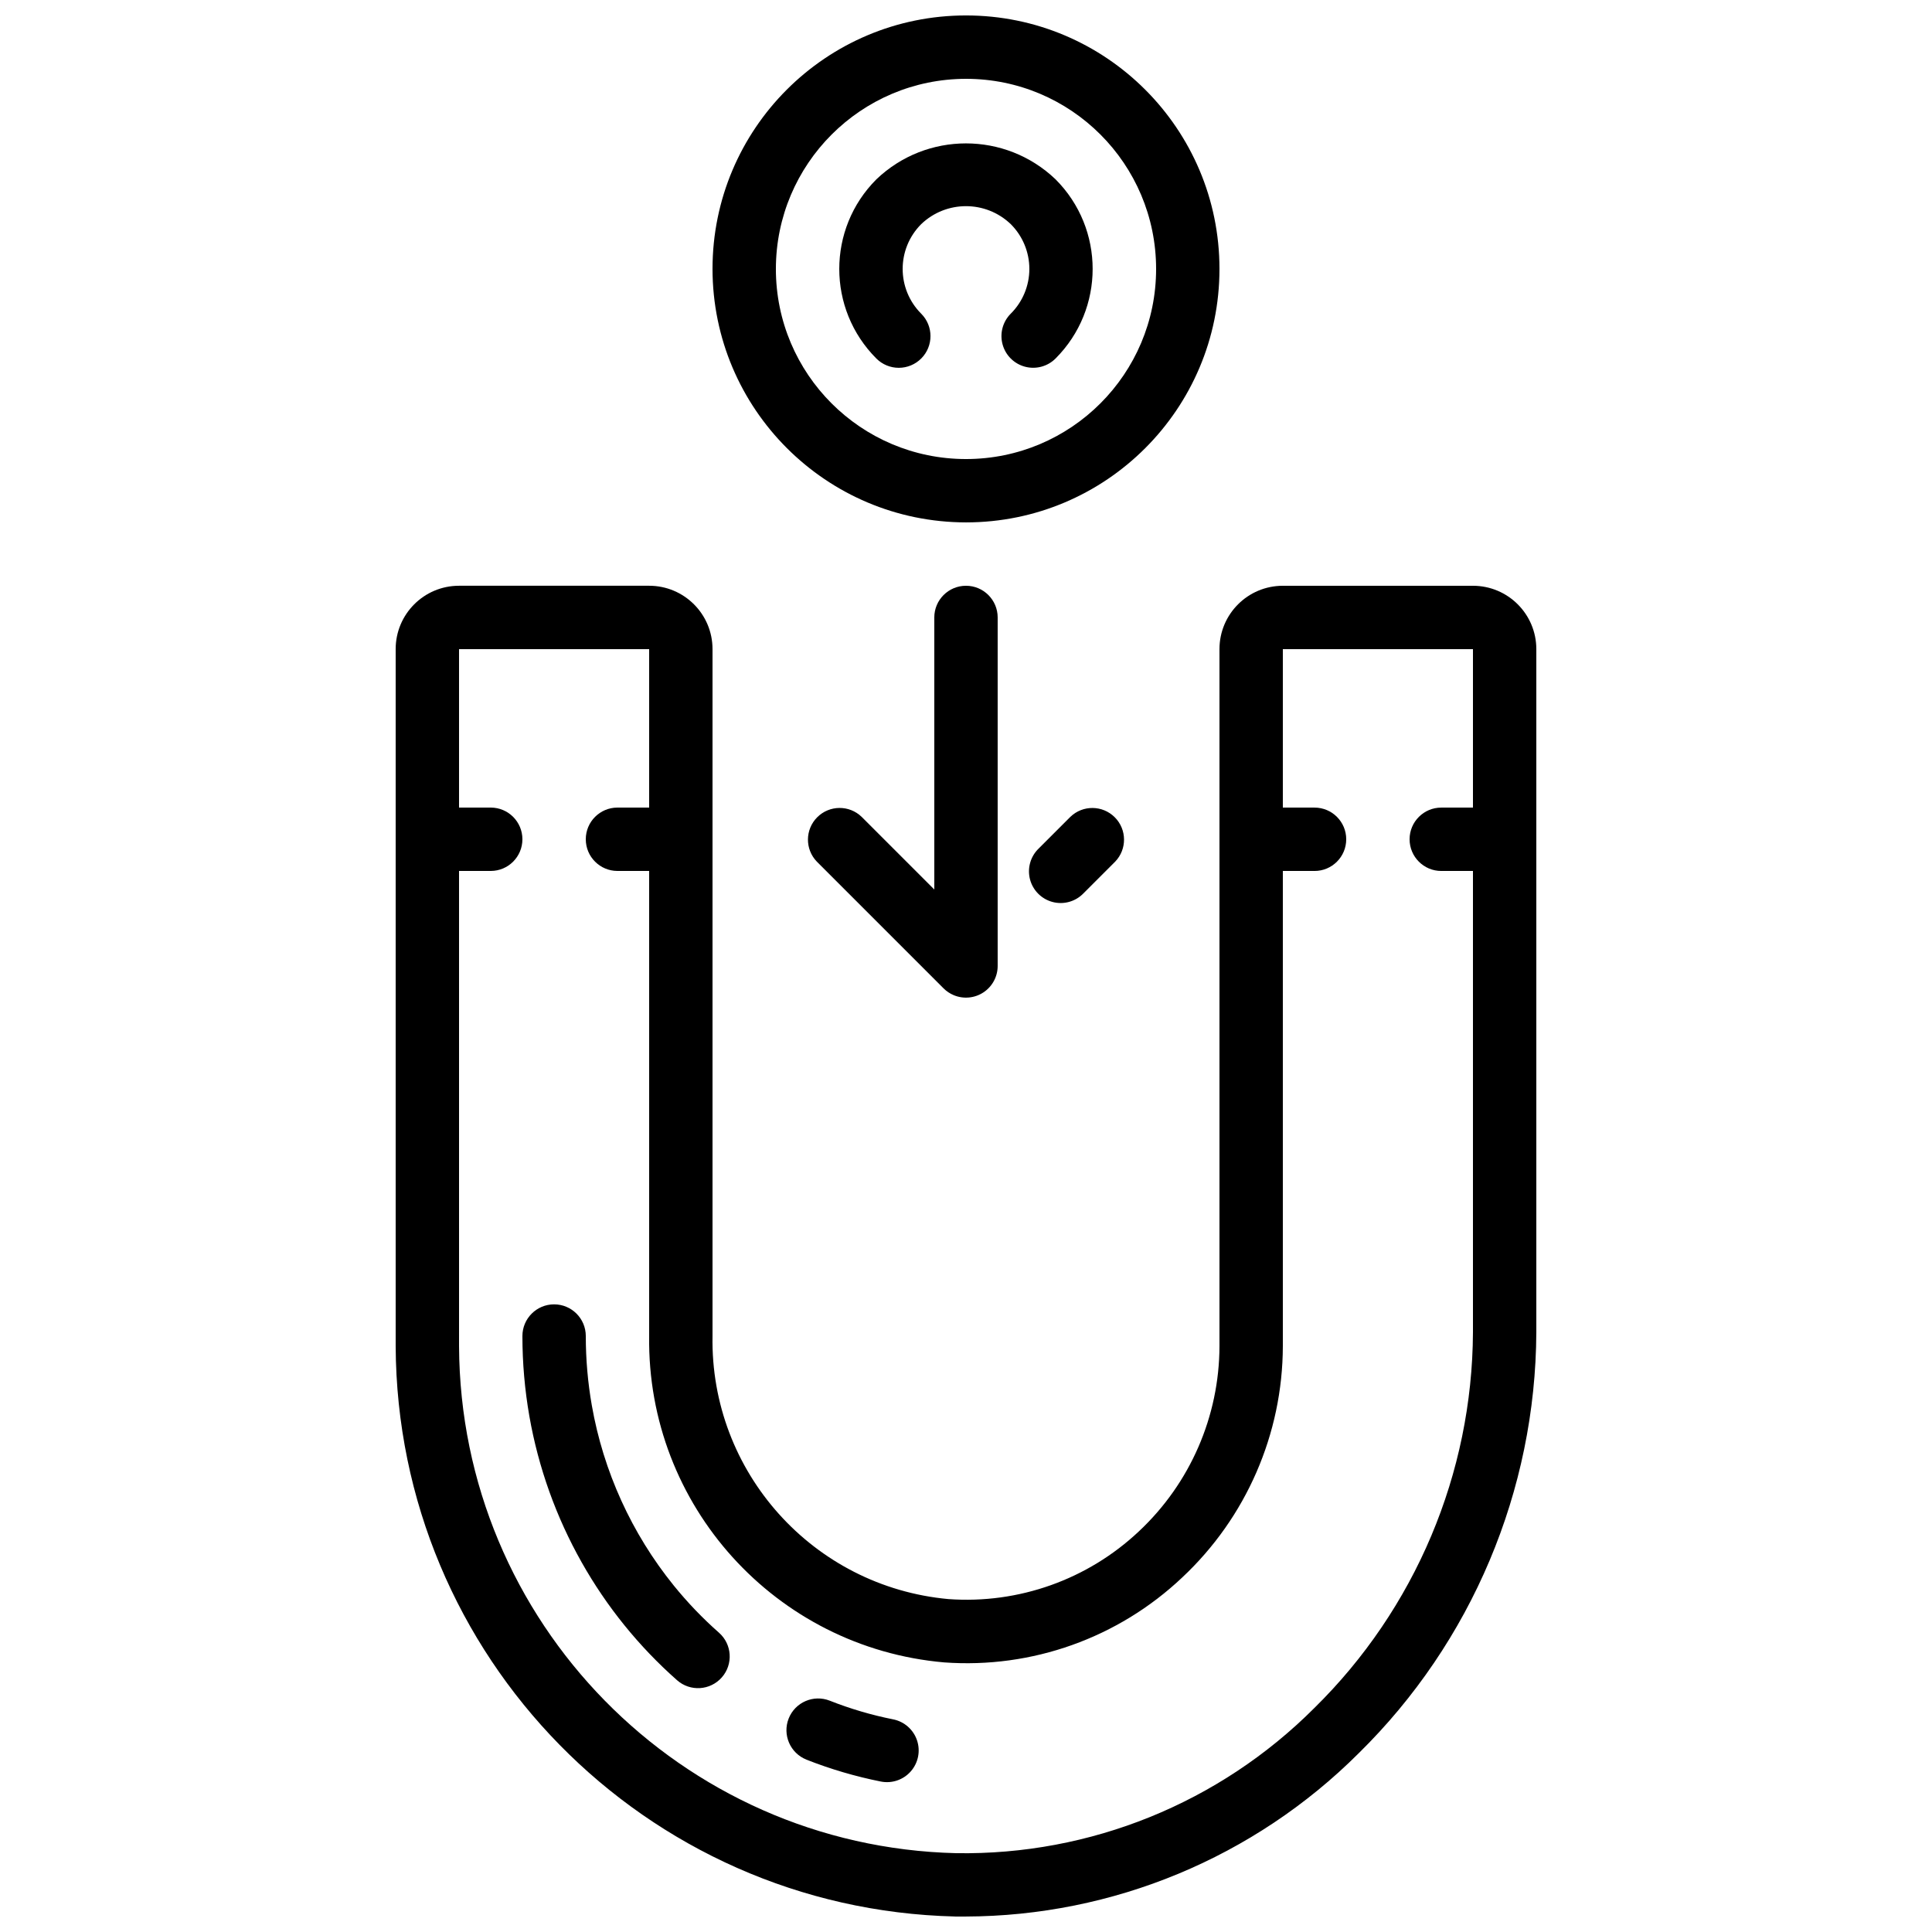 <?xml version="1.0" encoding="UTF-8"?>
<!-- Uploaded to: ICON Repo, www.svgrepo.com, Generator: ICON Repo Mixer Tools -->
<svg width="800px" height="800px" version="1.1" viewBox="144 144 512 512" xmlns="http://www.w3.org/2000/svg">
 <defs>
  <clipPath id="b">
   <path d="m248 299h304v352.9h-304z"/>
  </clipPath>
  <clipPath id="a">
   <path d="m332 148.09h136v134.91h-136z"/>
  </clipPath>
 </defs>
 <g clip-path="url(#b)">
  <path d="m397.09 651.9h2.785c39.074-0.105 76.516-15.652 104.17-43.25 29.961-29.438 46.918-69.625 47.098-111.63v-180.99c0-9.277-7.519-16.793-16.793-16.793h-50.383c-9.273 0-16.793 7.516-16.793 16.793v184.73c-0.047 18.598-7.773 36.352-21.352 49.062-13.574 12.785-31.883 19.297-50.48 17.953-35.879-3.285-63.145-33.691-62.516-69.711v-182.04c0-9.277-7.519-16.793-16.793-16.793h-50.383c-9.273 0-16.793 7.516-16.793 16.793v184.73c0.375 82.188 66.062 149.16 148.23 151.14zm-131.44-277.09h8.398c4.637 0 8.395-3.762 8.395-8.398 0-4.637-3.758-8.395-8.395-8.395h-8.398v-41.984h50.383v41.984h-8.398c-4.637 0-8.395 3.758-8.395 8.395 0 4.637 3.758 8.398 8.395 8.398h8.398v123.26c-0.609 44.855 33.492 82.582 78.184 86.484 23.246 1.688 46.133-6.477 63.066-22.492 16.969-15.879 26.625-38.059 26.684-61.297v-125.95h8.398c4.637 0 8.398-3.762 8.398-8.398 0-4.637-3.762-8.395-8.398-8.395h-8.398v-41.984h50.383v41.984h-8.398c-4.637 0-8.395 3.758-8.395 8.395 0 4.637 3.758 8.398 8.395 8.398h8.398v122.21c-0.172 37.492-15.312 73.363-42.059 99.637-25.113 25.145-59.355 39.02-94.887 38.449-73.035-1.758-131.42-61.293-131.75-134.35z"/>
 </g>
 <path d="m357.7 610.32c6.387 2.519 12.988 4.461 19.723 5.805 2.945 0.586 5.977-0.445 7.953-2.703 1.98-2.254 2.602-5.394 1.637-8.234-0.965-2.844-3.371-4.953-6.312-5.539-5.734-1.141-11.355-2.797-16.793-4.945-4.316-1.707-9.195 0.406-10.902 4.719s0.406 9.195 4.719 10.898z"/>
 <path d="m323.43 589.28c3.477 3.066 8.781 2.734 11.852-0.746 3.066-3.477 2.734-8.781-0.746-11.852-4.332-3.82-8.336-7.996-11.973-12.484-11.18-13.82-18.66-30.262-21.73-47.77-1.062-6.066-1.594-12.207-1.594-18.363 0-4.641-3.762-8.398-8.398-8.398-4.637 0-8.398 3.758-8.398 8.398 0 7.129 0.621 14.246 1.848 21.27 2.391 13.59 7.074 26.68 13.855 38.699 6.625 11.754 15.168 22.316 25.285 31.246z"/>
 <g clip-path="url(#a)">
  <path d="m400 282.44c37.098 0 67.172-30.074 67.172-67.172 0-37.102-30.074-67.176-67.172-67.176-37.102 0-67.176 30.074-67.176 67.176 0.043 37.082 30.094 67.133 67.176 67.172zm0-117.55c27.824 0 50.379 22.559 50.379 50.383s-22.555 50.379-50.379 50.379-50.383-22.555-50.383-50.379c0.027-27.812 22.566-50.355 50.383-50.383z"/>
 </g>
 <path d="m388.13 239.01c3.277-3.281 3.277-8.598 0-11.875-6.551-6.559-6.551-17.18 0-23.738 6.637-6.348 17.094-6.348 23.73 0 3.156 3.144 4.93 7.414 4.93 11.867s-1.773 8.723-4.93 11.863c-2.121 2.121-2.953 5.211-2.176 8.109 0.773 2.902 3.039 5.164 5.938 5.941 2.894 0.777 5.988-0.047 8.113-2.168 13.105-13.117 13.105-34.371 0-47.484-13.285-12.699-34.203-12.699-47.484 0-13.113 13.113-13.113 34.375 0 47.492 1.574 1.574 3.711 2.461 5.941 2.457 2.227 0 4.363-0.887 5.938-2.465z"/>
 <path d="m391.6 307.63v72.098l-19.254-19.254c-3.293-3.184-8.531-3.137-11.77 0.102s-3.285 8.477-0.102 11.77l33.586 33.586c0.781 0.781 1.707 1.395 2.727 1.816 2.59 1.07 5.543 0.777 7.871-0.777 2.332-1.559 3.731-4.172 3.734-6.973v-92.367c0-4.637-3.758-8.395-8.395-8.395-4.641 0-8.398 3.758-8.398 8.395z"/>
 <path d="m427.65 360.48-8.395 8.395c-2.184 2.109-3.059 5.231-2.293 8.168 0.77 2.934 3.062 5.227 6 5.996 2.934 0.77 6.055-0.109 8.164-2.289l8.398-8.398c3.18-3.293 3.137-8.531-0.102-11.77-3.242-3.238-8.477-3.285-11.773-0.102z"/>
</svg>